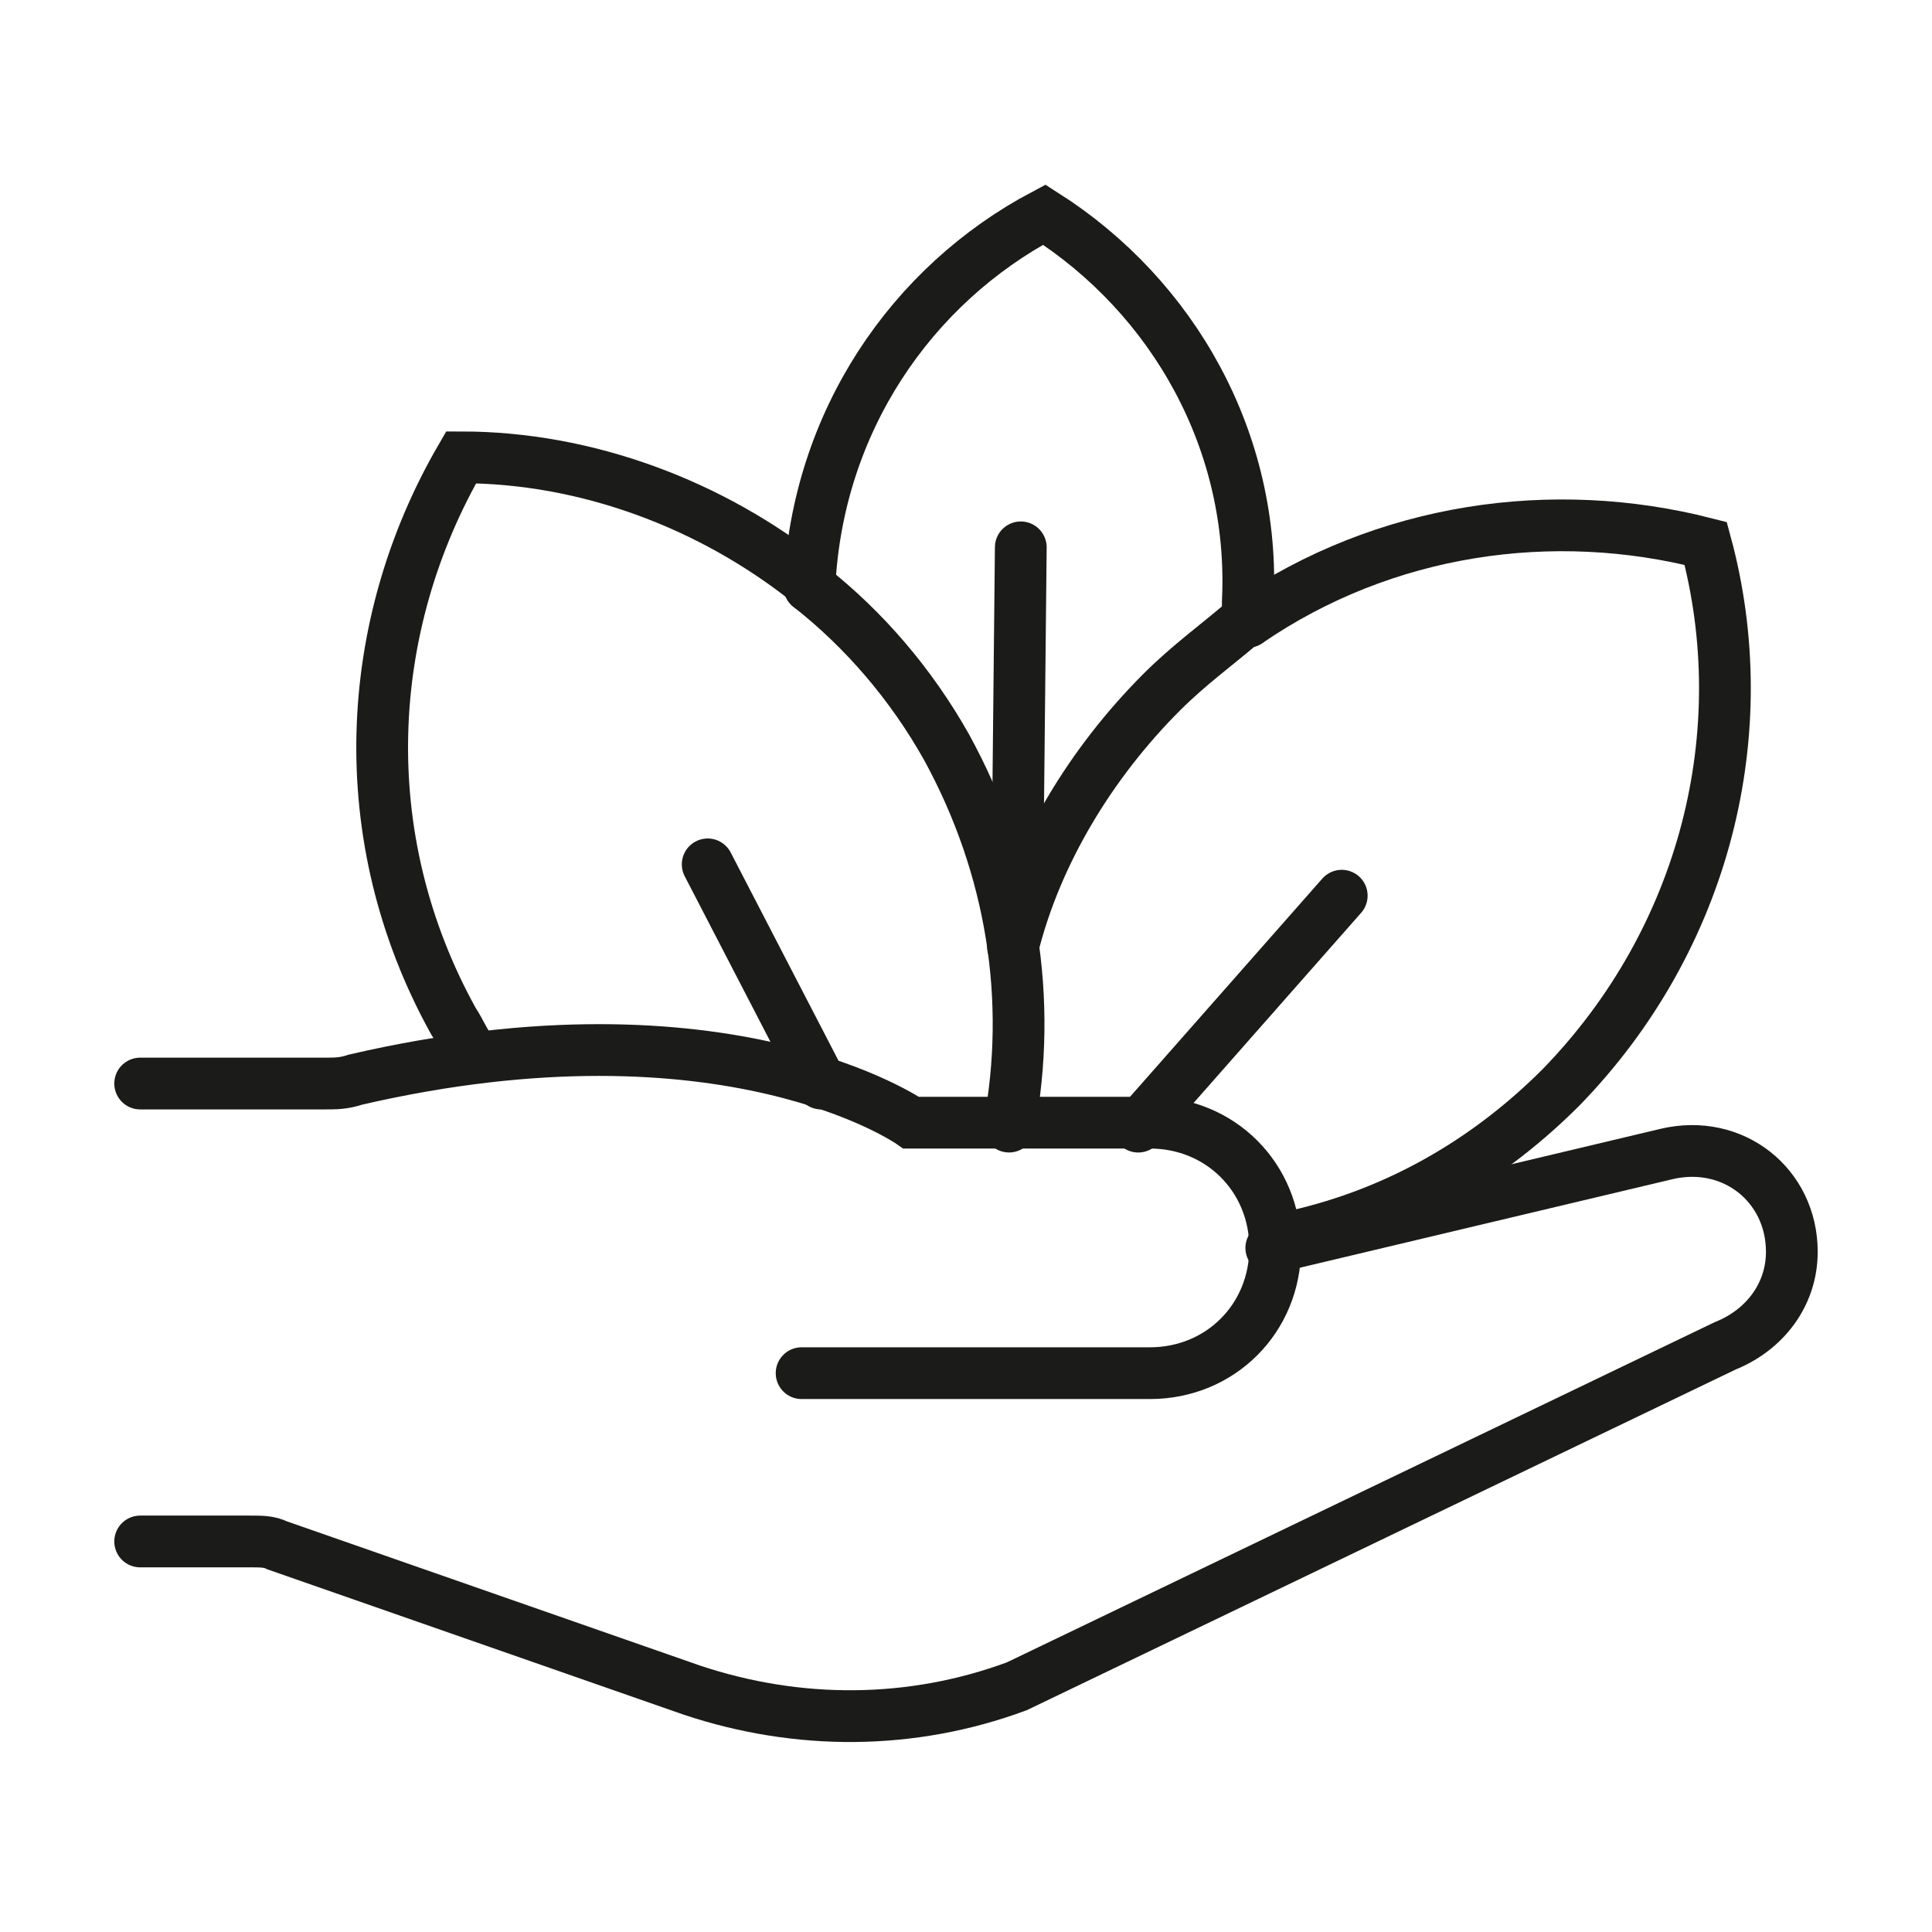 <svg xmlns="http://www.w3.org/2000/svg" fill="none" viewBox="0 0 56 56" height="56" width="56">
<path stroke-linecap="round" stroke-miterlimit="10" stroke-width="1.5" stroke="#1B1B1A" d="M4.063 44.68H7.239C7.58 44.68 7.807 44.68 8.034 44.793L20.059 48.991C23.122 50.012 26.412 50.012 29.475 48.877L50.009 39.008C51.143 38.554 51.937 37.533 51.937 36.285C51.937 34.356 50.236 32.995 48.307 33.449L36.849 36.172"></path>
<path stroke-linecap="round" stroke-miterlimit="10" stroke-width="1.5" stroke="#1B1B1A" d="M23.235 39.802H33.332C35.374 39.802 36.962 38.214 36.962 36.172C36.962 34.13 35.374 32.541 33.332 32.541H26.412C26.412 32.541 21.08 28.798 10.303 31.294C9.962 31.407 9.735 31.407 9.395 31.407H4.063"></path>
<path stroke-linecap="round" stroke-miterlimit="10" stroke-width="1.5" stroke="#1B1B1A" d="M23.462 17C23.689 12.235 26.412 8.264 30.269 6.222C34.013 8.605 36.395 12.802 36.168 17.453C36.168 17.68 36.168 17.794 36.168 18.02"></path>
<path stroke-linecap="round" stroke-miterlimit="10" stroke-width="1.5" stroke="#1B1B1A" d="M29.475 26.869L29.588 15.865"></path>
<path stroke-linecap="round" stroke-miterlimit="10" stroke-width="1.5" stroke="#1B1B1A" d="M23.462 16.886C20.626 14.617 16.996 13.256 13.366 13.256C10.53 18.134 10.189 24.26 13.139 29.592C13.366 29.932 13.479 30.273 13.706 30.499"></path>
<path stroke-linecap="round" stroke-miterlimit="10" stroke-width="1.5" stroke="#1B1B1A" d="M29.248 32.655C29.929 29.025 29.362 25.168 27.433 21.651C26.412 19.836 25.051 18.247 23.462 17"></path>
<path stroke-linecap="round" stroke-miterlimit="10" stroke-width="1.5" stroke="#1B1B1A" d="M23.803 31.407L20.513 25.054"></path>
<path stroke-linecap="round" stroke-miterlimit="10" stroke-width="1.5" stroke="#1B1B1A" d="M36.168 18.021C40.139 15.298 45.017 14.618 49.441 15.752C50.916 21.198 49.441 27.21 45.244 31.521C42.861 33.903 40.025 35.378 36.962 35.946"></path>
<path stroke-linecap="round" stroke-miterlimit="10" stroke-width="1.5" stroke="#1B1B1A" d="M29.362 27.437C30.042 24.714 31.631 22.105 33.672 20.063C34.467 19.269 35.261 18.702 36.055 18.021"></path>
<path stroke-linecap="round" stroke-miterlimit="10" stroke-width="1.5" stroke="#1B1B1A" d="M32.992 32.656L38.891 25.962"></path>
</svg>

